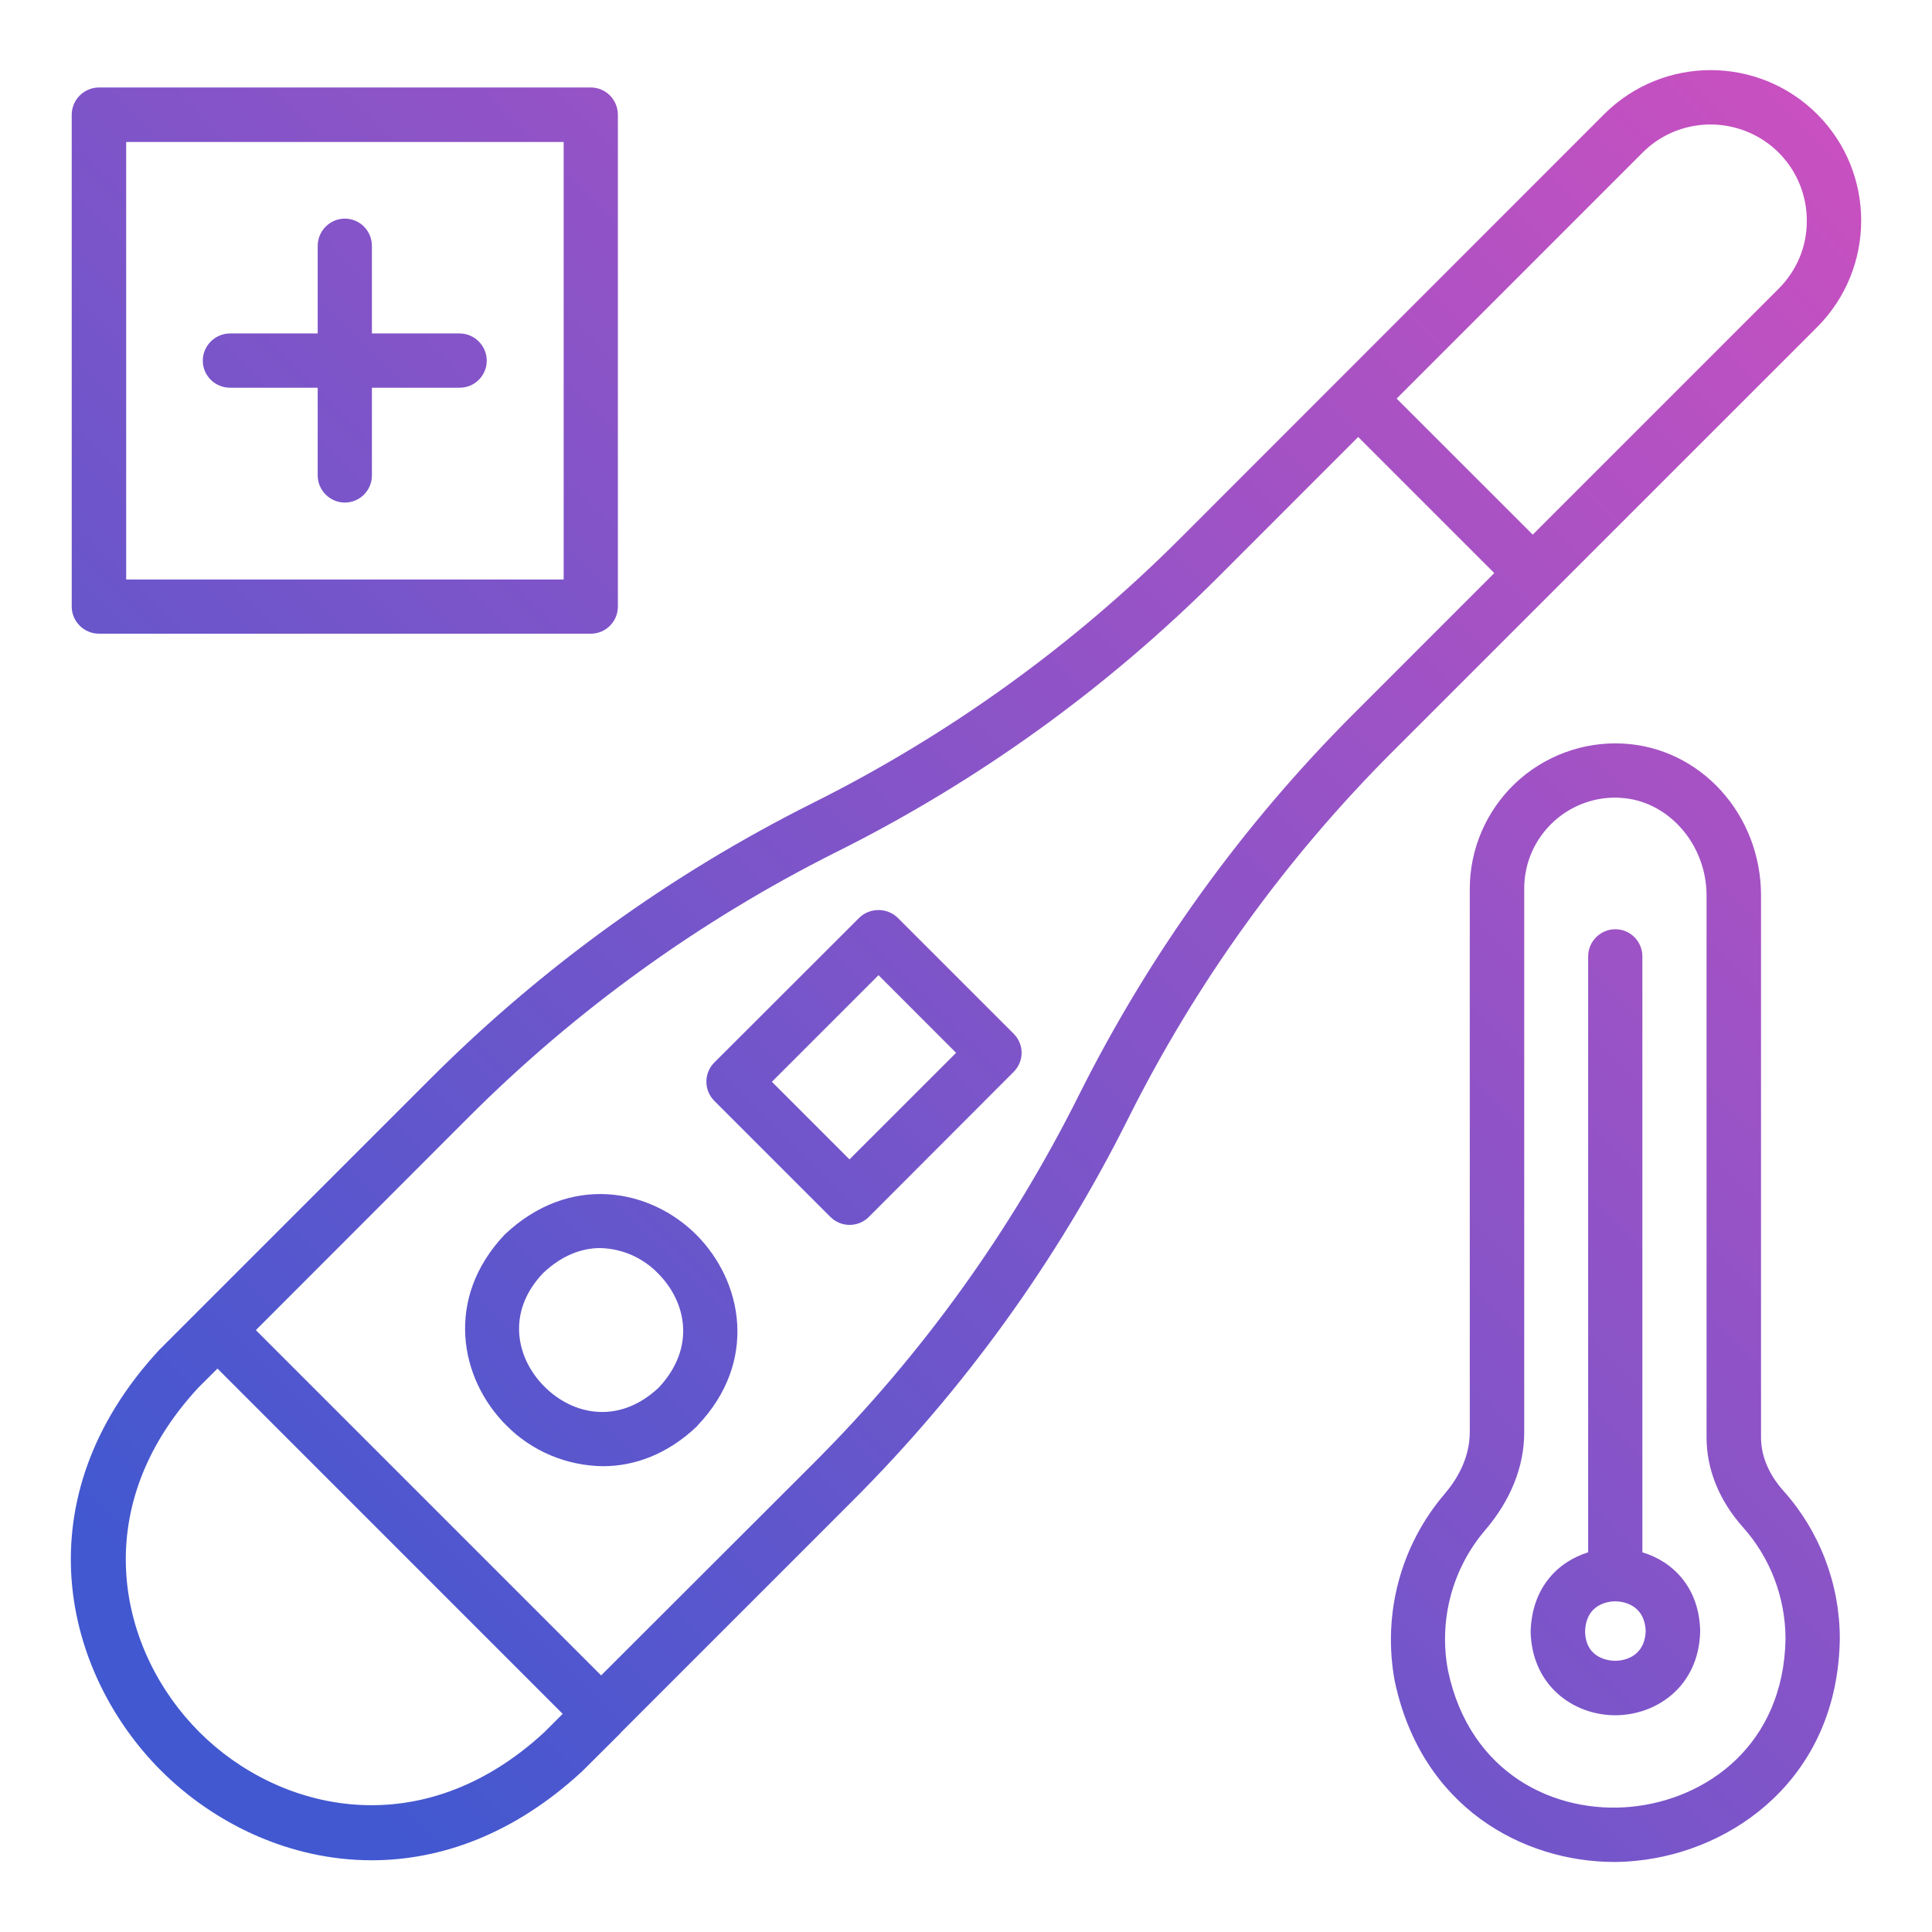 <?xml version="1.0" encoding="UTF-8"?>
<svg xmlns="http://www.w3.org/2000/svg" xmlns:xlink="http://www.w3.org/1999/xlink" width="32px" height="32px" viewBox="0 0 32 32" version="1.1">
  <defs>
    <linearGradient id="linear0" gradientUnits="userSpaceOnUse" x1="35.002" y1="461.547" x2="473.924" y2="22.625" gradientTransform="matrix(0.062,0,0,0.062,0,0)">
      <stop offset="0.041" style="stop-color:rgb(25.49%,34.51%,81.569%);stop-opacity:1;"></stop>
      <stop offset="1" style="stop-color:rgb(78.431%,31.373%,75.294%);stop-opacity:1;"></stop>
    </linearGradient>
  </defs>
  <g id="surface1">
    <path style=" stroke:none;fill-rule:nonzero;fill:url(#linear0);" d="M 8.062 5.973 C 8.062 6.223 7.859 6.422 7.613 6.422 L 6.16 6.422 L 6.16 7.875 C 6.16 8.121 5.961 8.324 5.711 8.324 C 5.465 8.324 5.262 8.121 5.262 7.875 L 5.262 6.422 L 3.812 6.422 C 3.562 6.422 3.359 6.223 3.359 5.973 C 3.359 5.727 3.562 5.523 3.812 5.523 L 5.262 5.523 L 5.262 4.074 C 5.262 3.824 5.465 3.621 5.711 3.621 C 5.961 3.621 6.16 3.824 6.16 4.074 L 6.16 5.523 L 7.613 5.523 C 7.859 5.523 8.062 5.727 8.062 5.973 Z M 1.641 10.496 C 1.391 10.496 1.188 10.293 1.188 10.047 L 1.188 1.902 C 1.188 1.652 1.391 1.449 1.641 1.449 L 9.785 1.449 C 10.035 1.449 10.234 1.652 10.234 1.902 L 10.234 10.047 C 10.234 10.293 10.035 10.496 9.785 10.496 Z M 2.09 9.598 L 9.336 9.598 L 9.336 2.352 L 2.09 2.352 Z M 30.098 1.891 C 31.07 2.863 31.07 4.441 30.098 5.418 L 23.074 12.441 C 21.289 14.223 19.809 16.281 18.684 18.531 C 17.512 20.875 15.973 23.008 14.121 24.859 L 10.277 28.703 L 10.277 28.707 L 9.641 29.34 C 8.508 30.387 7.293 30.812 6.156 30.812 C 4.797 30.812 3.543 30.203 2.664 29.324 C 1.047 27.703 0.348 24.836 2.637 22.359 L 7.129 17.867 C 8.98 16.016 11.113 14.477 13.453 13.305 C 15.707 12.18 17.766 10.699 19.547 8.918 L 26.57 1.891 C 27.547 0.918 29.121 0.918 30.098 1.891 Z M 9.016 28.691 L 9.32 28.387 L 3.602 22.668 L 3.285 22.984 C 1.41 25.008 1.977 27.363 3.301 28.688 C 4.621 30.008 6.977 30.574 9.016 28.691 Z M 24.75 9.492 L 22.496 7.238 L 20.184 9.551 C 18.332 11.402 16.199 12.941 13.859 14.109 C 11.605 15.238 9.547 16.719 7.766 18.5 L 4.238 22.031 L 9.957 27.75 L 13.488 24.223 C 15.27 22.441 16.75 20.383 17.875 18.129 C 19.047 15.789 20.586 13.652 22.438 11.805 Z M 29.926 3.652 C 29.926 3.008 29.539 2.43 28.945 2.184 C 28.348 1.938 27.664 2.07 27.207 2.527 L 23.133 6.602 L 25.387 8.855 L 29.461 4.781 C 29.762 4.48 29.93 4.078 29.926 3.652 Z M 11.535 20.453 C 12.305 21.227 12.559 22.555 11.555 23.609 C 11.551 23.617 11.543 23.621 11.539 23.629 C 11.051 24.09 10.508 24.285 9.984 24.285 C 9.383 24.277 8.805 24.035 8.383 23.605 C 7.613 22.836 7.359 21.504 8.359 20.449 C 9.434 19.43 10.766 19.684 11.535 20.453 Z M 10.898 21.09 C 10.648 20.832 10.305 20.68 9.941 20.672 C 9.633 20.672 9.305 20.793 8.996 21.086 C 8.375 21.738 8.555 22.508 9.02 22.969 C 9.48 23.43 10.242 23.609 10.91 22.984 C 11.539 22.312 11.359 21.551 10.898 21.09 Z M 16.789 17.121 C 16.965 17.297 16.965 17.578 16.789 17.754 L 14.391 20.156 C 14.215 20.332 13.93 20.332 13.754 20.156 L 11.832 18.234 C 11.656 18.059 11.656 17.773 11.832 17.598 L 14.234 15.199 C 14.41 15.031 14.691 15.031 14.867 15.199 Z M 15.836 17.438 L 14.551 16.152 L 12.785 17.918 L 14.07 19.203 Z M 29.168 14.832 L 29.168 23.809 C 29.168 24.191 29.367 24.5 29.535 24.688 C 30.141 25.363 30.473 26.238 30.473 27.141 C 30.441 29.449 28.703 30.664 27.102 30.82 C 26.984 30.832 26.863 30.84 26.742 30.84 C 25.23 30.84 23.547 29.941 23.102 27.848 C 22.895 26.742 23.195 25.602 23.926 24.746 C 24.117 24.523 24.344 24.164 24.344 23.723 L 24.344 14.723 C 24.344 14.062 24.617 13.43 25.098 12.973 C 25.578 12.52 26.223 12.281 26.883 12.316 C 28.164 12.383 29.168 13.488 29.168 14.832 Z M 28.863 25.289 C 28.473 24.848 28.266 24.336 28.266 23.809 L 28.266 14.832 C 28.266 13.98 27.625 13.254 26.836 13.215 C 26.809 13.211 26.781 13.211 26.754 13.211 C 25.922 13.211 25.242 13.887 25.246 14.723 L 25.246 23.723 C 25.246 24.289 25.023 24.844 24.609 25.332 C 24.055 25.973 23.824 26.836 23.984 27.672 C 24.348 29.395 25.773 30.047 27.016 29.926 C 28.27 29.805 29.547 28.895 29.574 27.137 C 29.57 26.453 29.32 25.797 28.863 25.289 Z M 28.16 27.004 L 28.16 27.027 C 28.137 27.934 27.434 28.41 26.754 28.41 C 26.074 28.41 25.375 27.934 25.352 27.027 C 25.371 26.305 25.793 25.871 26.305 25.711 L 26.305 15.84 C 26.305 15.594 26.508 15.391 26.754 15.391 C 27.004 15.391 27.203 15.594 27.203 15.84 L 27.203 25.711 C 27.719 25.867 28.141 26.301 28.16 27.004 Z M 27.258 27.016 C 27.238 26.547 26.836 26.523 26.754 26.523 C 26.672 26.523 26.266 26.547 26.254 27.027 C 26.266 27.484 26.672 27.508 26.754 27.508 C 26.836 27.508 27.238 27.484 27.258 27.016 Z M 27.258 27.016 "></path>
  </g>
</svg>
